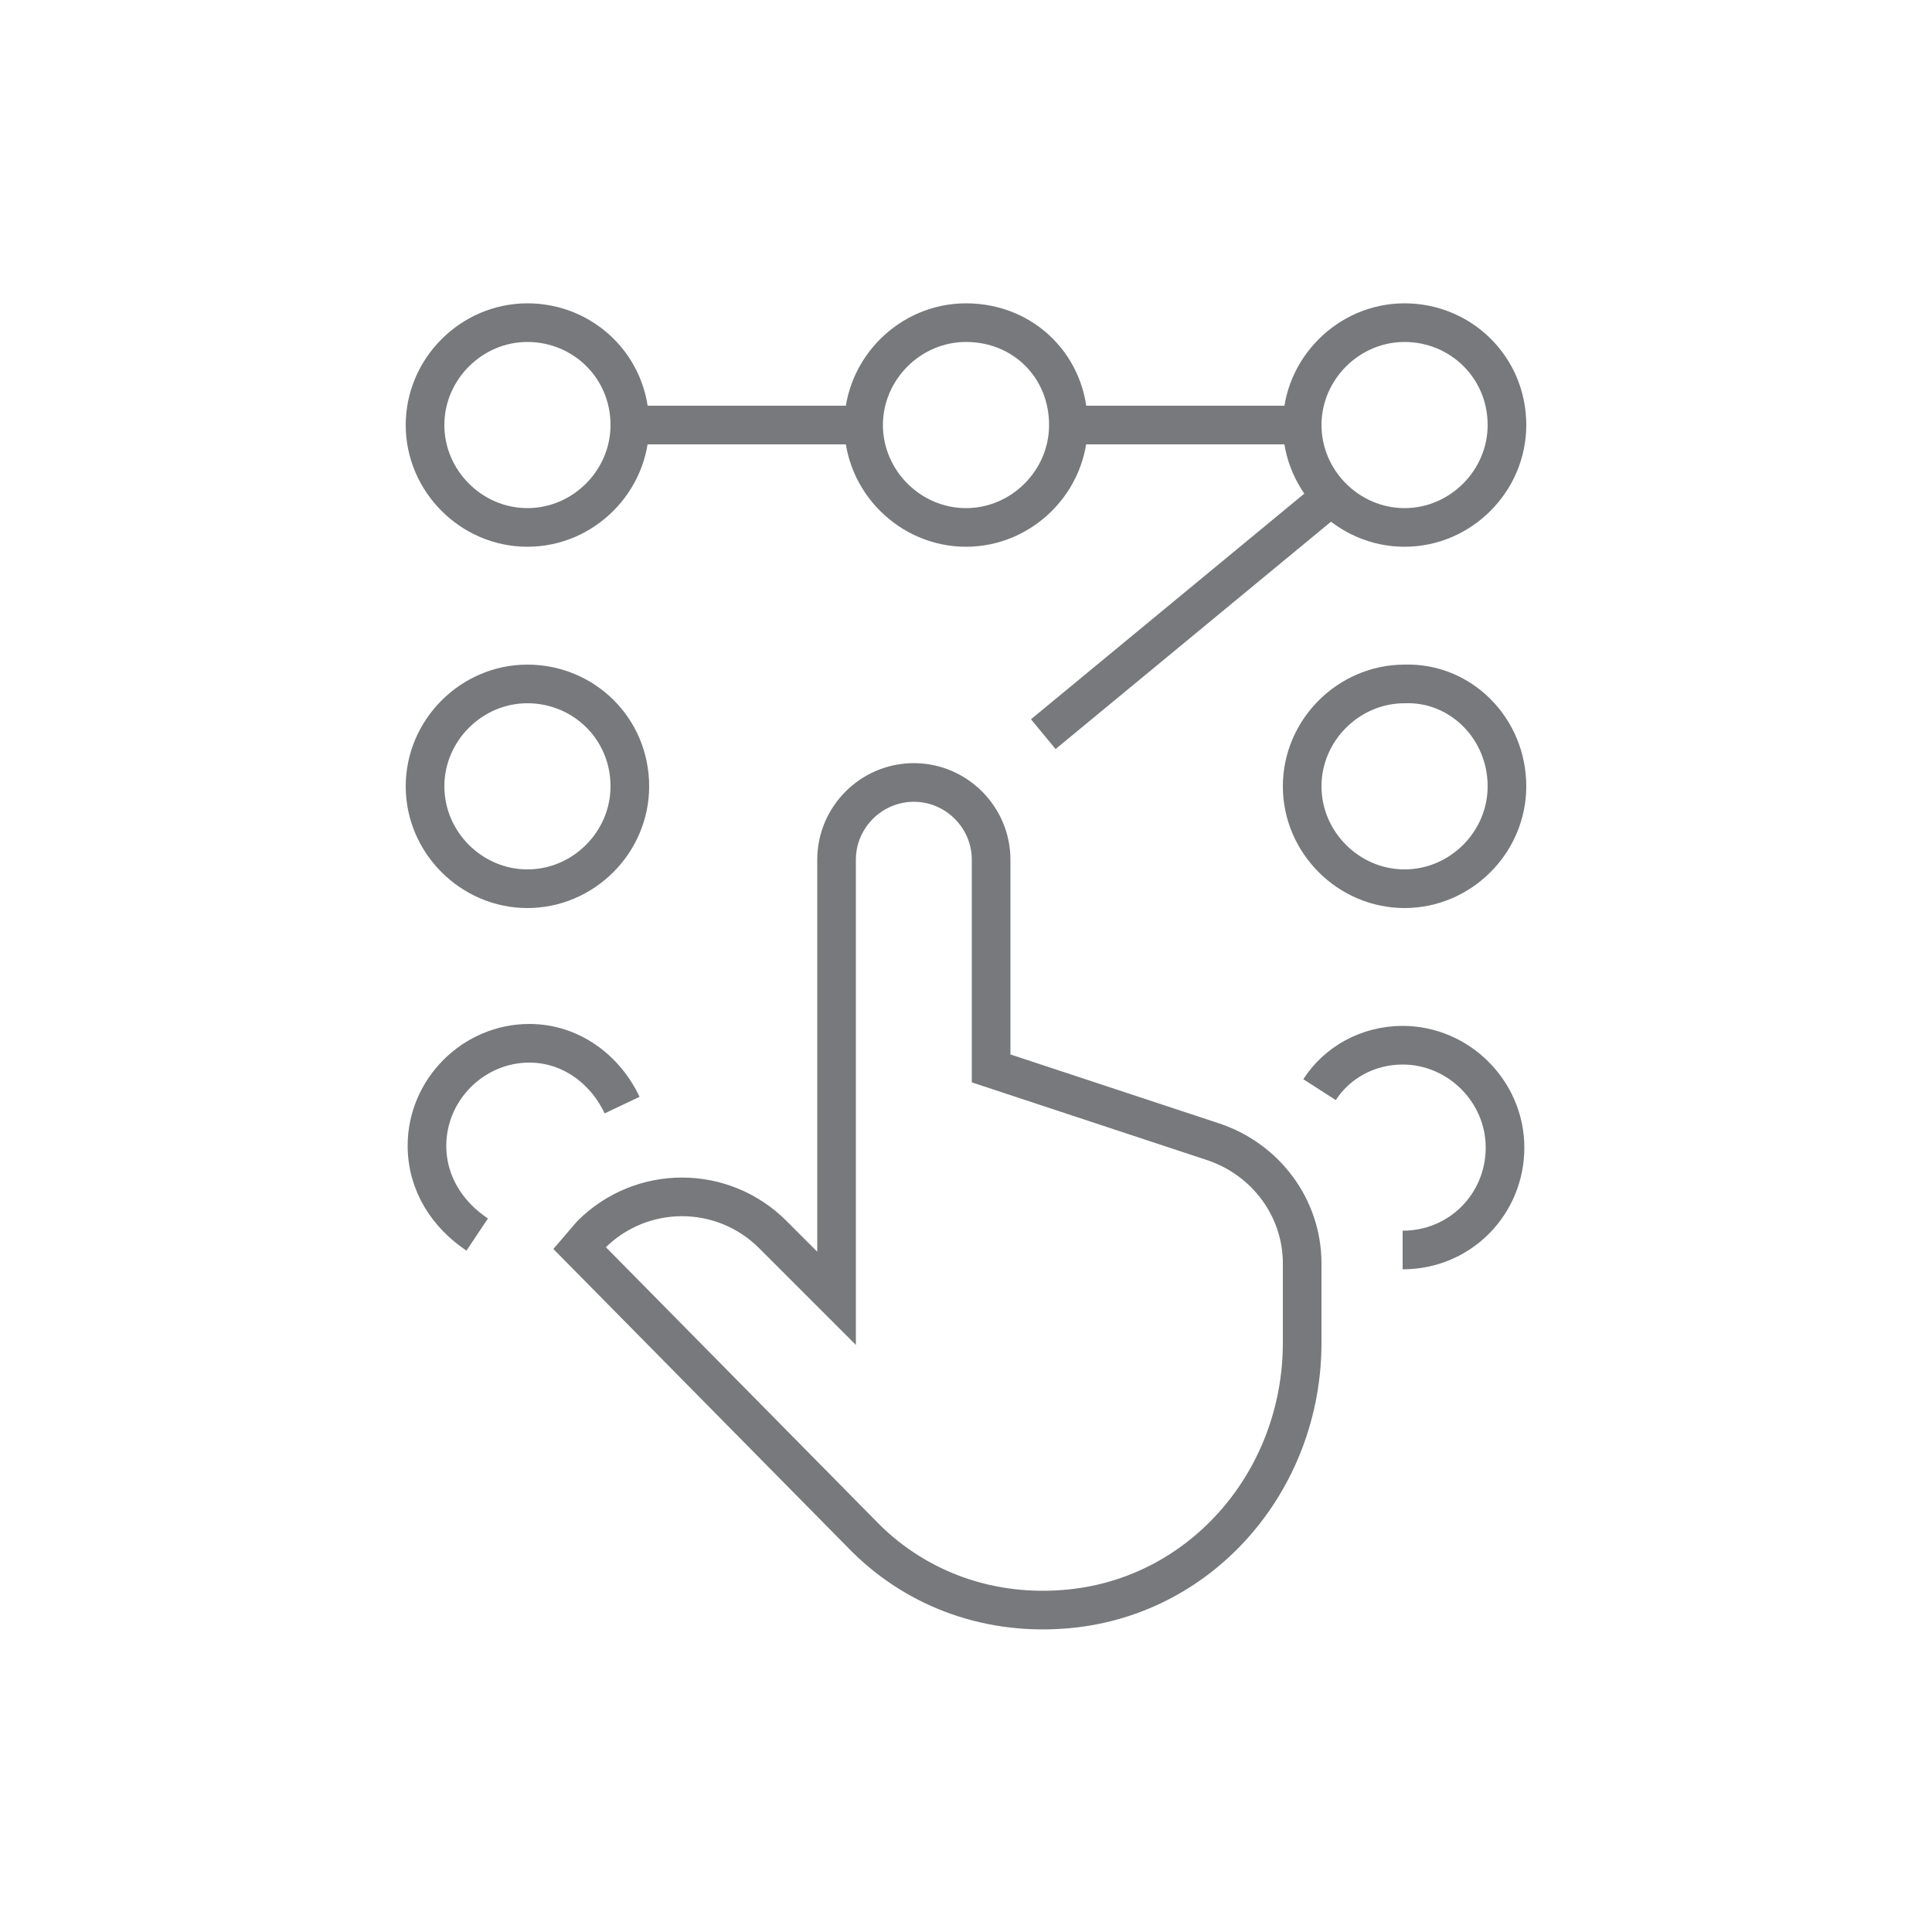 <?xml version="1.0" encoding="utf-8"?>
<!-- Generator: Adobe Illustrator 25.4.1, SVG Export Plug-In . SVG Version: 6.00 Build 0)  -->
<svg version="1.1" id="Layer_1" xmlns="http://www.w3.org/2000/svg" xmlns:xlink="http://www.w3.org/1999/xlink" x="0px" y="0px"
	 viewBox="0 0 100 100" style="enable-background:new 0 0 100 100;" xml:space="preserve">
<style type="text/css">
	.st0{fill:none;stroke:#78797C;stroke-width:2;stroke-miterlimit:10;}
</style>
<g>
	<path class="st0" d="M32.2,57.2c-0.9-1.9-2.7-3.2-4.8-3.2c-2.9,0-5.3,2.4-5.3,5.3c0,2,1.1,3.6,2.6,4.6 M72.6,64.7L72.6,64.7
		c3,0,5.3-2.4,5.3-5.3c0-2.9-2.4-5.3-5.3-5.3c-1.8,0-3.4,0.9-4.3,2.3 M54,38l14.9-12.3 M55.3,22h12 M32.6,22h12 M78,40.7
		c0,2.9-2.4,5.3-5.3,5.3c-2.9,0-5.3-2.4-5.3-5.3s2.4-5.3,5.3-5.3C75.6,35.3,78,37.7,78,40.7z M32.6,40.7c0,2.9-2.4,5.3-5.3,5.3
		S22,43.6,22,40.7s2.4-5.3,5.3-5.3S32.6,37.7,32.6,40.7z M78,22c0,2.9-2.4,5.3-5.3,5.3c-2.9,0-5.3-2.4-5.3-5.3s2.4-5.3,5.3-5.3
		C75.6,16.7,78,19,78,22z M55.3,22c0,2.9-2.4,5.3-5.3,5.3c-2.9,0-5.3-2.4-5.3-5.3s2.4-5.3,5.3-5.3C53,16.7,55.3,19,55.3,22z
		 M32.6,22c0,2.9-2.4,5.3-5.3,5.3S22,24.9,22,22s2.4-5.3,5.3-5.3S32.6,19,32.6,22z M55,83.3c7.1-0.5,12.4-6.6,12.4-13.8v-4.1
		c0-2.9-1.9-5.4-4.6-6.3l-11.5-3.8V44.5c0-2.2-1.8-4-4-4s-4,1.8-4,4v22.7l-3.3-3.3c-2.6-2.6-6.8-2.6-9.4,0L30,64.6l14.6,14.8l0,0
		C47.2,82.1,50.9,83.6,55,83.3z"/>
</g>
</svg>

